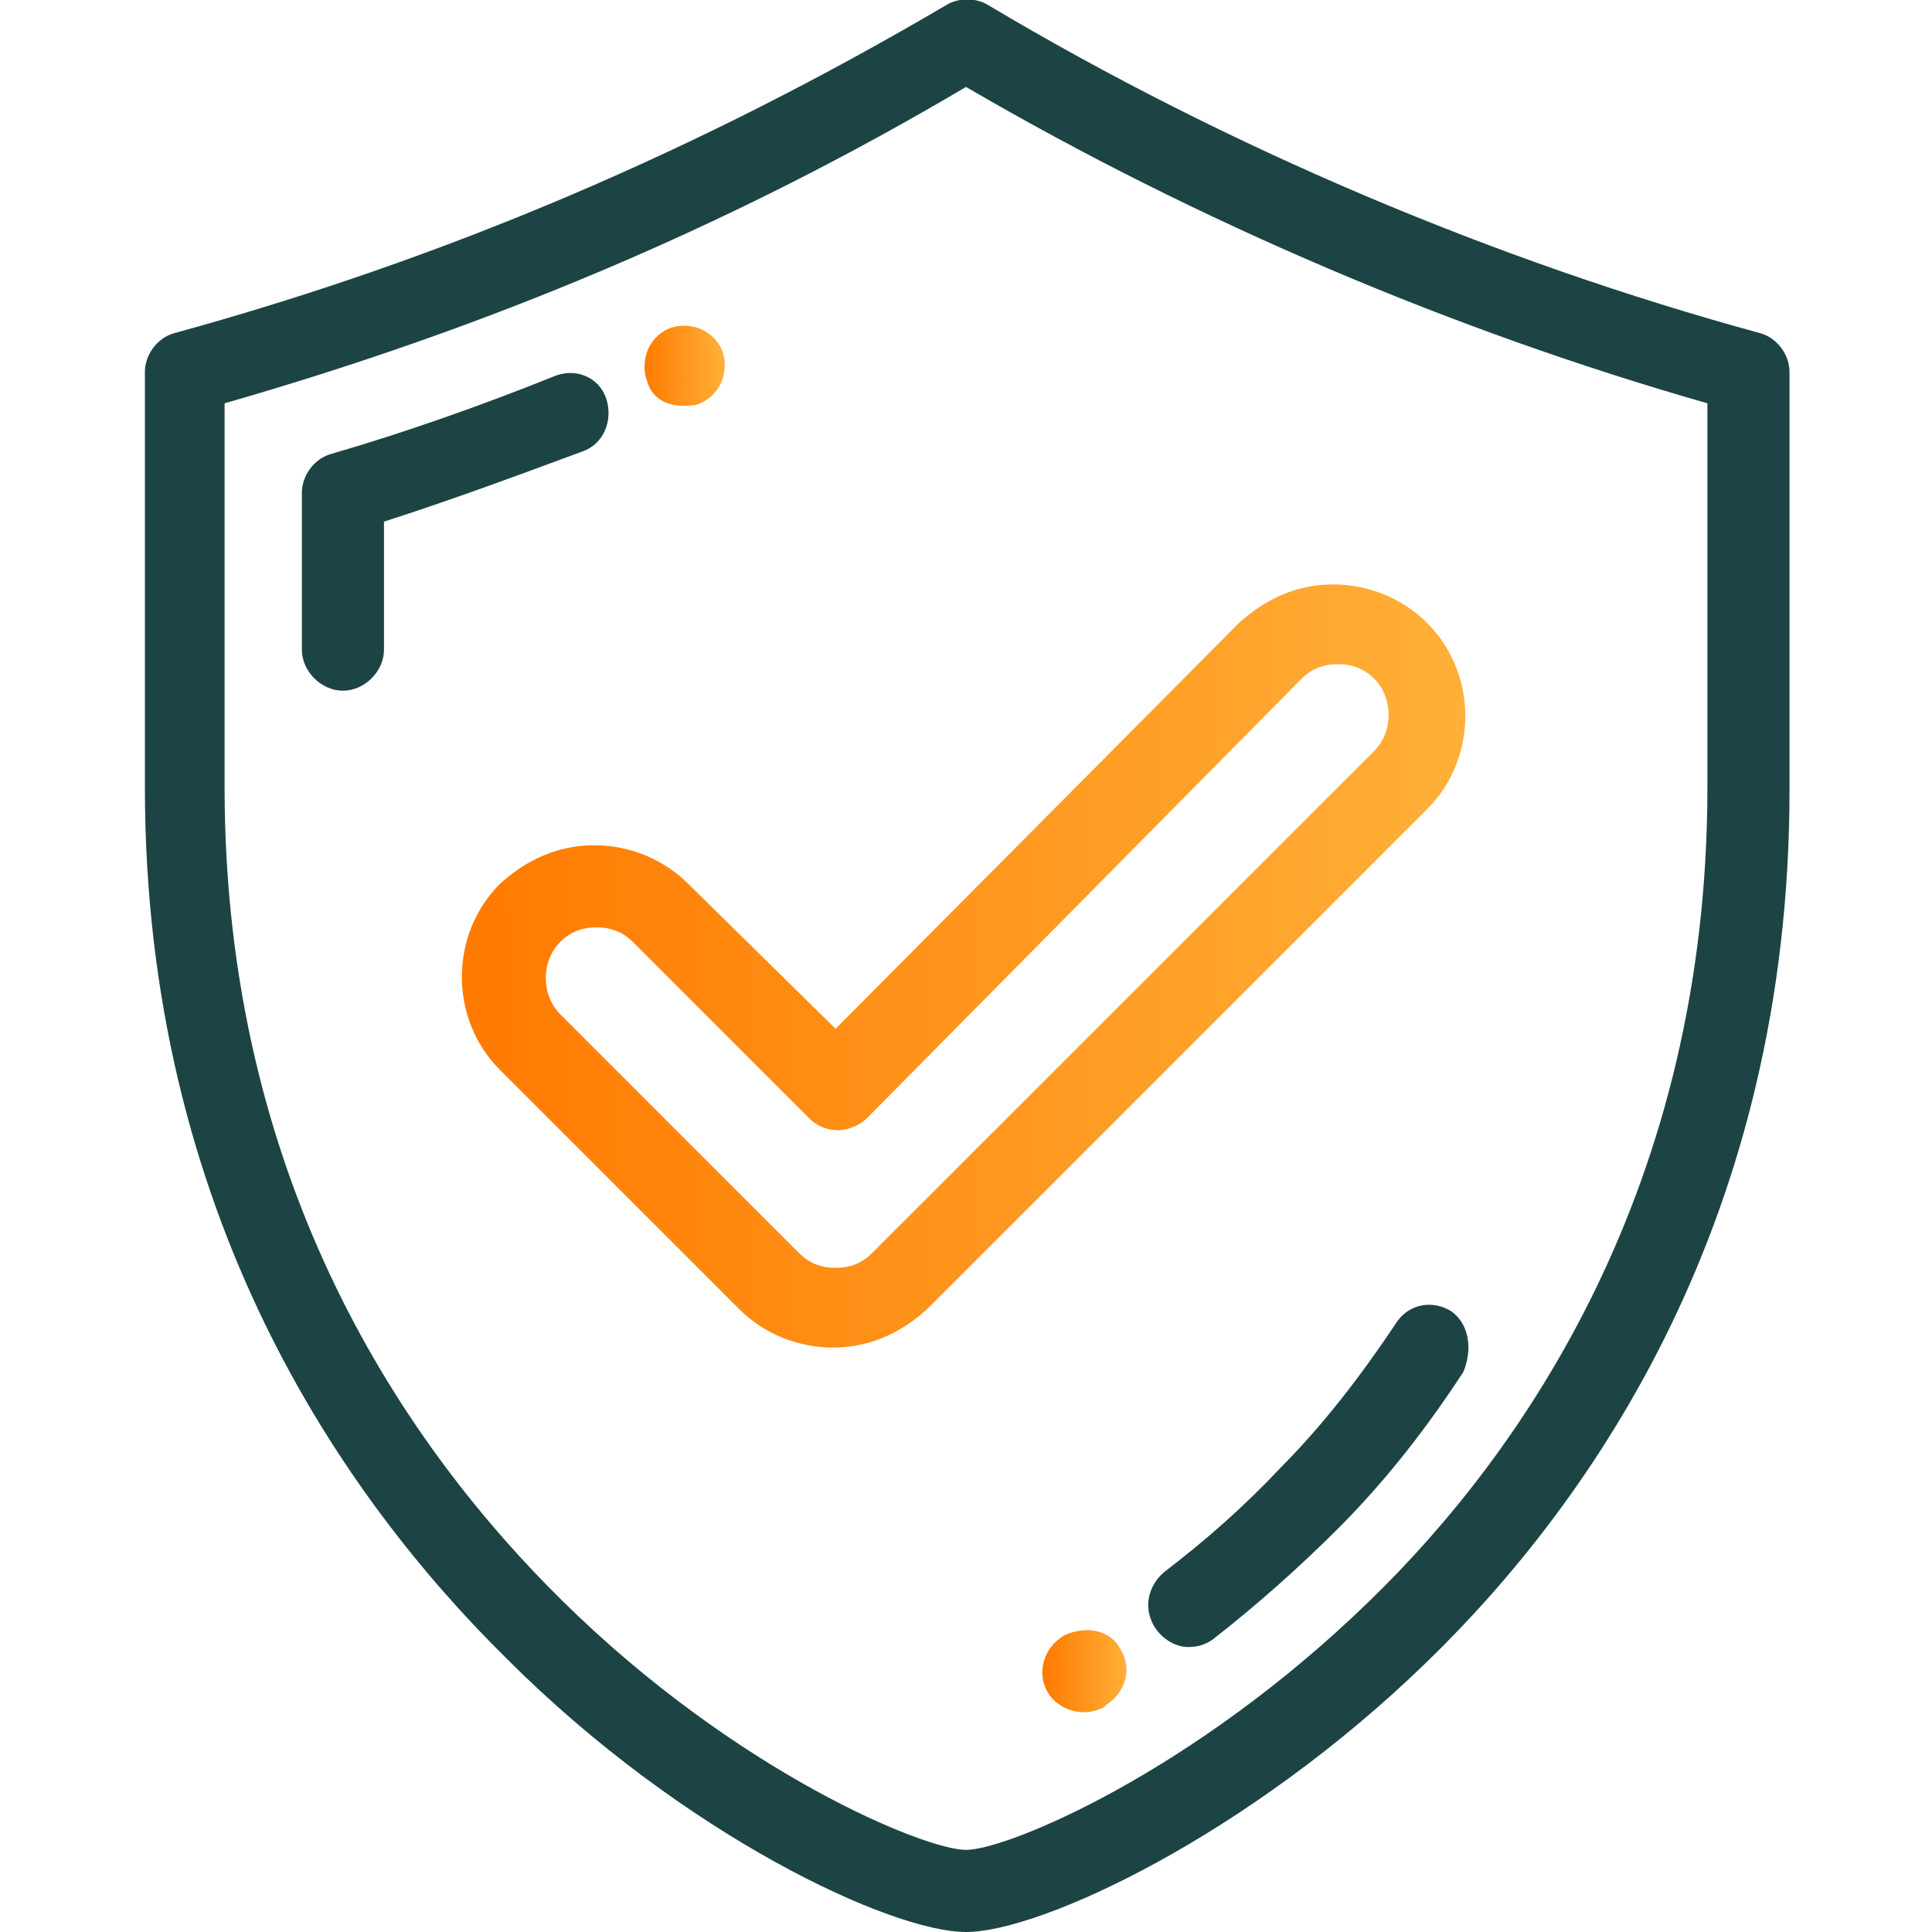 <?xml version="1.0" encoding="utf-8"?>
<!-- Generator: Adobe Illustrator 27.0.0, SVG Export Plug-In . SVG Version: 6.00 Build 0)  -->
<svg version="1.1" id="Layer_1" xmlns="http://www.w3.org/2000/svg" xmlns:xlink="http://www.w3.org/1999/xlink" x="0px" y="0px"
	 viewBox="0 0 80 80" style="enable-background:new 0 0 80 80;" xml:space="preserve">
<style type="text/css">
	.st0{clip-path:url(#SVGID_00000097473974635657345790000009051775327071941018_);}
	.st1{fill:#1D4444;}
	.st2{fill:url(#SVGID_00000168807199467909216650000004211252026633039037_);}
	.st3{fill:url(#SVGID_00000134929873969807582200000016567577203573179057_);}
	.st4{fill:url(#SVGID_00000103255435678871776110000000680275917868199572_);}
</style>
<g>
	<defs>
		<rect id="SVGID_1_" y="0" width="80" height="80"/>
	</defs>
	<clipPath id="SVGID_00000114054294162284676290000013520798760252304047_">
		<use xlink:href="#SVGID_1_"  style="overflow:visible;"/>
	</clipPath>
	<g style="clip-path:url(#SVGID_00000114054294162284676290000013520798760252304047_);">
		<path class="st1" d="M72.9,13.8c-11-3-22.1-7.7-32-13.6c-0.5-0.3-1.2-0.3-1.7,0c-10.2,6-20.7,10.5-32,13.6
			c-0.7,0.2-1.2,0.9-1.2,1.6v17.2c0,17.7,8.2,29.4,15,36.1C28.3,76,36.9,80,40,80c3.1,0,11.7-4,19.1-11.2c6.9-6.7,15-18.4,15-36.1
			V15.4C74.1,14.7,73.6,14,72.9,13.8z M70.7,32.6c0,16.5-7.6,27.5-14,33.7c-7.3,7.1-15,10.3-16.7,10.3s-9.5-3.2-16.7-10.3
			c-6.4-6.3-14-17.2-14-33.7V16.7C20.1,13.6,30.2,9.4,40,3.6c9.6,5.6,20.2,10.1,30.7,13.1V32.6z"/>
		<path class="st1" d="M25.1,16.5c-0.3-0.9-1.3-1.3-2.2-0.9c-3,1.2-6.1,2.3-9.2,3.2c-0.7,0.2-1.2,0.9-1.2,1.6v6.5
			c0,0.9,0.8,1.7,1.7,1.7c0.9,0,1.7-0.8,1.7-1.7v-5.3c2.8-0.9,5.5-1.9,8.2-2.9C25,18.4,25.4,17.4,25.1,16.5z"/>
		
			<linearGradient id="SVGID_00000067919087647987571650000009129677274750246811_" gradientUnits="userSpaceOnUse" x1="26.594" y1="64.741" x2="29.991" y2="64.755" gradientTransform="matrix(1 0 0 -1 0 79.906)">
			<stop  offset="0" style="stop-color:#FF7A00"/>
			<stop  offset="1" style="stop-color:#FFB039"/>
		</linearGradient>
		<path style="fill:url(#SVGID_00000067919087647987571650000009129677274750246811_);" d="M28.3,16.8c0.2,0,0.5,0,0.7-0.1l0,0
			c0.9-0.4,1.2-1.4,0.9-2.2c-0.4-0.9-1.4-1.2-2.2-0.9l0,0c-0.9,0.4-1.2,1.4-0.9,2.2C27,16.5,27.6,16.8,28.3,16.8z"/>
		<path class="st1" d="M60.1,54.3c-0.8-0.5-1.8-0.3-2.3,0.5c-1.4,2.1-3,4.2-4.8,6c-1.5,1.6-3.1,3-4.8,4.3c-0.7,0.6-0.9,1.6-0.3,2.4
			c0.3,0.4,0.8,0.7,1.3,0.7c0.4,0,0.7-0.1,1-0.3c1.8-1.4,3.6-3,5.2-4.6c2-2,3.7-4.2,5.2-6.5C61,55.8,60.8,54.8,60.1,54.3z"/>
		
			<linearGradient id="SVGID_00000117670878899890340630000015542116577111642793_" gradientUnits="userSpaceOnUse" x1="43.213" y1="10.69" x2="46.683" y2="10.704" gradientTransform="matrix(1 0 0 -1 0 79.906)">
			<stop  offset="0" style="stop-color:#FF7A00"/>
			<stop  offset="1" style="stop-color:#FFB039"/>
		</linearGradient>
		<path style="fill:url(#SVGID_00000117670878899890340630000015542116577111642793_);" d="M44.1,67.7L44.1,67.7
			c-0.9,0.5-1.2,1.6-0.7,2.4c0.3,0.5,0.9,0.8,1.5,0.8c0.3,0,0.6-0.1,0.8-0.2l0.1-0.1c0.8-0.5,1.1-1.5,0.6-2.3
			C46,67.5,45,67.3,44.1,67.7z"/>
		
			<linearGradient id="SVGID_00000174566803853094795330000010107359695989593500_" gradientUnits="userSpaceOnUse" x1="19.189" y1="39.769" x2="60.816" y2="39.99" gradientTransform="matrix(1 0 0 -1 0 79.906)">
			<stop  offset="0" style="stop-color:#FF7A00"/>
			<stop  offset="1" style="stop-color:#FFB039"/>
		</linearGradient>
		<path style="fill:url(#SVGID_00000174566803853094795330000010107359695989593500_);" d="M28.5,36.6c-1-1-2.4-1.6-3.9-1.6
			c-1.5,0-2.8,0.6-3.9,1.6c-2.1,2.1-2.1,5.6,0,7.7l9.9,9.9c1,1,2.4,1.6,3.9,1.6c1.5,0,2.8-0.6,3.9-1.6l20.7-20.7
			c2.1-2.1,2.1-5.6,0-7.7c-1-1-2.4-1.6-3.9-1.6c-1.5,0-2.8,0.6-3.9,1.6L34.6,42.6L28.5,36.6z M53.9,28.1c0.4-0.4,0.9-0.6,1.5-0.6
			c0.6,0,1.1,0.2,1.5,0.6c0.8,0.8,0.8,2.2,0,3L36.1,51.9c-0.4,0.4-0.9,0.6-1.5,0.6c-0.6,0-1.1-0.2-1.5-0.6l-9.9-9.9
			c-0.8-0.8-0.8-2.2,0-3c0.4-0.4,0.9-0.6,1.5-0.6c0.6,0,1.1,0.2,1.5,0.6l7.3,7.3c0.3,0.3,0.7,0.5,1.2,0.5c0.4,0,0.9-0.2,1.2-0.5
			L53.9,28.1z"/>
	</g>
</g>
</svg>
